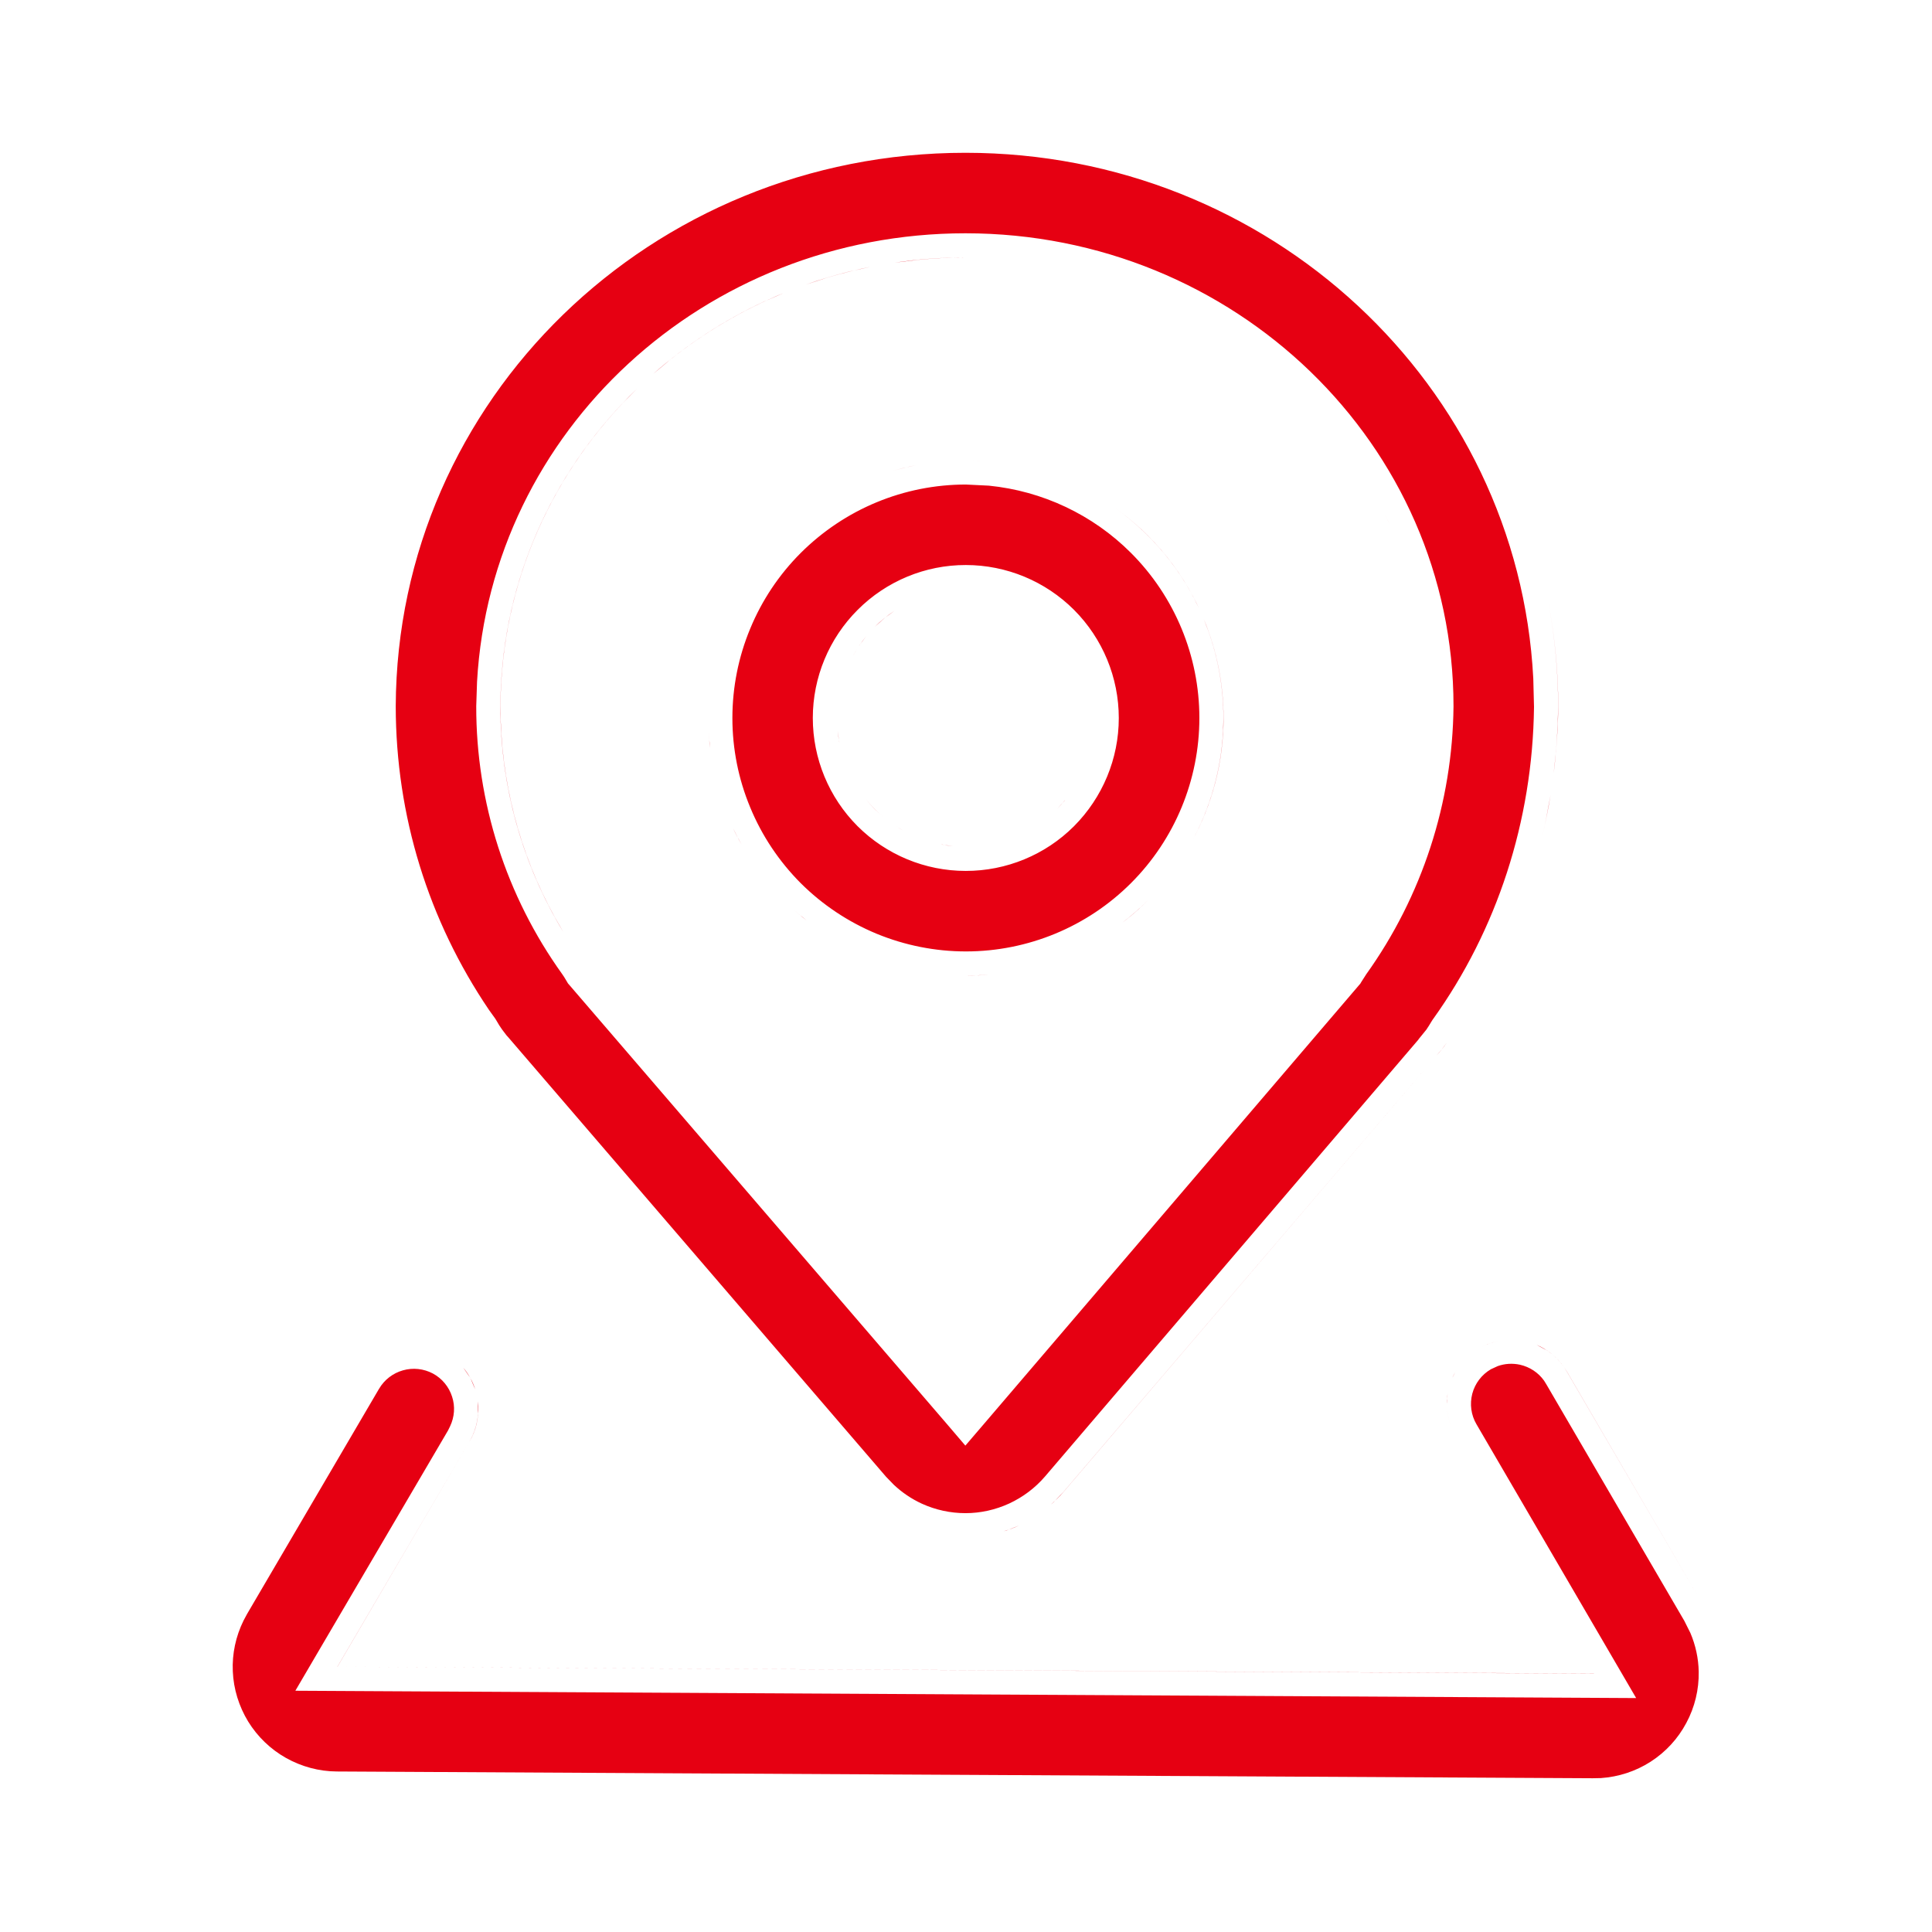 <svg width="24" height="24" viewBox="0 0 24 24" fill="none" xmlns="http://www.w3.org/2000/svg">
<path d="M18.606 16.97C18.693 16.939 18.789 16.933 18.881 16.953C19.002 16.98 19.109 17.05 19.181 17.151L19.21 17.198L20.924 20.136L20.998 20.284C21.063 20.436 21.099 20.6 21.102 20.767C21.106 20.988 21.053 21.208 20.948 21.403C20.844 21.599 20.691 21.765 20.504 21.885C20.319 22.004 20.106 22.073 19.887 22.088L19.785 22.09L4.184 22.006C3.963 22.005 3.746 21.946 3.553 21.838C3.361 21.73 3.199 21.574 3.083 21.386C2.968 21.197 2.901 20.982 2.892 20.762C2.882 20.544 2.929 20.327 3.025 20.132L3.07 20.048L4.708 17.253L4.709 17.252C4.774 17.14 4.881 17.058 5.005 17.023C5.13 16.987 5.263 17.002 5.377 17.062C5.491 17.123 5.577 17.227 5.616 17.35C5.656 17.471 5.646 17.603 5.591 17.718L5.566 17.769L3.932 20.554L3.669 21.003L20.325 21.094L18.341 17.692C18.274 17.578 18.256 17.442 18.289 17.314C18.323 17.185 18.406 17.076 18.521 17.009L18.606 16.97ZM5.936 17.408C5.954 17.56 5.929 17.716 5.861 17.855L5.83 17.91L4.192 20.705L19.8 20.79L19.801 20.791L4.191 20.705L5.83 17.91L5.86 17.855C5.905 17.762 5.931 17.662 5.939 17.561L5.936 17.408ZM19.088 16.706C19.225 16.765 19.344 16.86 19.43 16.984L19.464 17.037L21.132 19.896L19.463 17.037L19.43 16.984C19.372 16.902 19.3 16.831 19.218 16.776L19.088 16.706ZM12.663 18.949C12.601 18.978 12.536 19.001 12.471 19.021C12.481 19.018 12.492 19.016 12.502 19.013L12.663 18.949ZM11.994 1.898C15.774 1.899 18.858 4.786 19.047 8.428L19.056 8.782C19.039 10.205 18.594 11.553 17.804 12.657L17.796 12.668L17.789 12.679L17.788 12.681C17.788 12.682 17.787 12.684 17.785 12.685L17.753 12.738L17.72 12.789L17.63 12.9L17.621 12.911L17.622 12.912L12.981 18.342C12.859 18.484 12.707 18.598 12.537 18.677C12.367 18.755 12.182 18.797 11.994 18.797C11.807 18.797 11.622 18.757 11.451 18.679C11.323 18.62 11.206 18.541 11.104 18.445L11.007 18.345L6.316 12.888L6.309 12.88L6.294 12.864L6.237 12.789L6.202 12.737L6.164 12.673L6.153 12.655L6.074 12.545C5.322 11.434 4.917 10.135 4.916 8.771C4.933 4.967 8.086 1.898 11.994 1.898ZM13.209 18.536C13.162 18.591 13.11 18.641 13.056 18.689C13.067 18.679 13.079 18.671 13.089 18.661L13.208 18.536L17.871 13.083L13.209 18.536ZM11.994 2.898C8.747 2.898 6.102 5.355 5.926 8.468L5.916 8.772C5.914 9.966 6.288 11.131 6.984 12.101L7.007 12.135L7.043 12.195L7.056 12.217L7.072 12.235L11.765 17.692L11.992 17.958L12.22 17.692L16.884 12.236L16.898 12.22L16.909 12.201L16.971 12.104C17.666 11.133 18.044 9.97 18.056 8.775V8.772C18.056 5.522 15.337 2.899 11.994 2.898ZM17.974 17.46C17.976 17.547 17.991 17.632 18.021 17.714C17.991 17.632 17.976 17.546 17.974 17.46ZM17.983 17.314C17.976 17.355 17.974 17.396 17.974 17.438C17.974 17.422 17.973 17.407 17.974 17.393L17.983 17.314ZM5.842 17.116L5.903 17.258C5.871 17.159 5.82 17.068 5.755 16.99L5.842 17.116ZM18.044 17.11C18.062 17.071 18.084 17.034 18.108 16.998C18.084 17.033 18.064 17.069 18.046 17.107L18.044 17.11ZM18.619 16.657C18.54 16.673 18.465 16.7 18.393 16.739C18.465 16.7 18.541 16.673 18.619 16.657ZM4.923 16.734C5.065 16.694 5.213 16.696 5.353 16.734C5.213 16.696 5.065 16.694 4.923 16.734ZM17.969 12.957C17.932 13.012 17.89 13.064 17.844 13.112L17.909 13.038L17.969 12.957ZM12.158 12.116L11.999 12.12C12.093 12.12 12.186 12.115 12.278 12.106C12.239 12.11 12.199 12.114 12.158 12.116ZM12.284 6.033C12.948 6.099 13.573 6.392 14.049 6.868C14.593 7.412 14.899 8.15 14.899 8.919C14.899 9.688 14.594 10.426 14.05 10.97C13.506 11.514 12.768 11.819 11.999 11.819C11.618 11.819 11.241 11.744 10.889 11.599C10.537 11.453 10.217 11.24 9.947 10.971C9.678 10.701 9.464 10.381 9.319 10.029C9.173 9.678 9.098 9.301 9.098 8.92C9.098 8.539 9.173 8.161 9.319 7.81C9.464 7.458 9.678 7.138 9.947 6.869C10.217 6.6 10.536 6.386 10.888 6.24C11.24 6.094 11.617 6.019 11.998 6.019L12.284 6.033ZM13.911 11.484C13.763 11.595 13.605 11.691 13.442 11.773C13.605 11.691 13.763 11.595 13.911 11.484ZM7.912 4.83C6.869 5.838 6.224 7.232 6.217 8.772C6.216 9.693 6.45 10.596 6.893 11.396L6.998 11.578C6.487 10.735 6.215 9.764 6.216 8.772C6.223 7.328 6.79 6.013 7.721 5.023L7.912 4.83ZM14.627 10.743C14.519 10.899 14.398 11.046 14.262 11.182C14.159 11.285 14.049 11.38 13.935 11.467C14.008 11.412 14.079 11.354 14.147 11.292L14.262 11.182C14.398 11.046 14.519 10.899 14.627 10.743ZM9.85 11.291C9.905 11.341 9.962 11.388 10.021 11.434C10.004 11.42 9.986 11.407 9.969 11.394L9.85 11.291ZM17.197 11.14C17.165 11.204 17.132 11.268 17.098 11.332C17.132 11.268 17.165 11.204 17.197 11.14ZM11.998 7.019C11.494 7.018 11.011 7.219 10.655 7.575C10.298 7.931 10.097 8.415 10.097 8.919C10.097 9.423 10.297 9.906 10.653 10.263C11.01 10.619 11.493 10.819 11.997 10.819C12.501 10.819 12.985 10.62 13.341 10.264C13.697 9.907 13.898 9.424 13.898 8.92C13.898 8.416 13.698 7.933 13.342 7.576C12.986 7.22 12.502 7.019 11.998 7.019ZM11.839 10.512L11.703 10.492C11.699 10.491 11.696 10.49 11.692 10.489C11.74 10.499 11.789 10.507 11.839 10.512ZM12.288 10.492C12.256 10.498 12.224 10.502 12.192 10.506C12.224 10.502 12.256 10.498 12.288 10.492ZM9.106 10.288C9.138 10.357 9.174 10.423 9.211 10.489C9.2 10.469 9.188 10.449 9.177 10.429L9.106 10.288ZM11.641 10.477C11.61 10.47 11.579 10.463 11.549 10.454C11.579 10.463 11.61 10.47 11.641 10.477ZM12.428 10.459C12.407 10.465 12.385 10.47 12.364 10.476C12.385 10.47 12.407 10.465 12.428 10.459ZM14.955 7.694C15.115 8.079 15.199 8.495 15.199 8.919C15.2 9.464 15.059 9.995 14.8 10.464C15.033 10.04 15.17 9.567 15.194 9.078L15.198 8.919C15.198 8.548 15.134 8.183 15.011 7.84L14.955 7.694ZM11.495 10.437C11.466 10.427 11.436 10.417 11.407 10.405C11.436 10.417 11.466 10.427 11.495 10.437ZM12.559 10.416C12.543 10.422 12.527 10.428 12.511 10.434C12.527 10.428 12.543 10.422 12.559 10.416ZM19.261 9.879C19.233 10.051 19.198 10.221 19.157 10.389C19.177 10.308 19.195 10.228 19.211 10.146L19.261 9.879ZM11.359 10.385C11.326 10.371 11.294 10.356 11.263 10.34C11.294 10.356 11.326 10.371 11.359 10.385ZM12.697 10.356C12.682 10.364 12.666 10.372 12.651 10.379C12.666 10.372 12.682 10.364 12.697 10.356ZM12.852 10.271C12.824 10.289 12.795 10.306 12.766 10.322C12.795 10.306 12.824 10.289 12.852 10.271ZM11.227 10.32C11.194 10.303 11.162 10.284 11.131 10.264C11.162 10.284 11.194 10.302 11.227 10.32ZM11.095 10.24C11.063 10.219 11.033 10.195 11.002 10.171C11.033 10.195 11.063 10.219 11.095 10.24ZM10.752 9.924C10.788 9.968 10.826 10.01 10.866 10.051C10.902 10.087 10.94 10.12 10.979 10.152C10.94 10.12 10.902 10.087 10.865 10.051C10.825 10.01 10.788 9.968 10.752 9.924ZM13.223 9.949L13.129 10.052C13.165 10.016 13.198 9.977 13.231 9.938C13.228 9.941 13.226 9.946 13.223 9.949ZM13.319 9.819C13.297 9.852 13.274 9.883 13.249 9.914C13.274 9.883 13.297 9.852 13.319 9.819ZM10.648 9.776C10.631 9.75 10.615 9.723 10.6 9.695C10.615 9.723 10.631 9.75 10.648 9.776ZM13.399 9.689C13.383 9.719 13.366 9.748 13.348 9.776C13.366 9.748 13.383 9.719 13.399 9.689ZM13.461 9.564C13.449 9.592 13.435 9.619 13.421 9.646C13.435 9.619 13.449 9.592 13.461 9.564ZM10.572 9.642C10.558 9.614 10.545 9.587 10.532 9.559C10.545 9.587 10.558 9.614 10.572 9.642ZM19.223 7.42C19.309 7.861 19.357 8.316 19.357 8.782C19.355 8.968 19.345 9.152 19.329 9.335L19.3 9.608C19.334 9.336 19.352 9.061 19.356 8.782C19.356 8.316 19.309 7.861 19.223 7.42ZM10.511 9.507C10.496 9.469 10.482 9.431 10.47 9.392C10.482 9.431 10.496 9.469 10.511 9.507ZM13.506 9.449C13.501 9.464 13.496 9.478 13.49 9.492C13.496 9.478 13.501 9.464 13.506 9.449ZM10.464 9.372C10.451 9.327 10.439 9.282 10.43 9.235C10.439 9.282 10.451 9.327 10.464 9.372ZM8.802 9.077C8.806 9.149 8.813 9.221 8.822 9.292C8.819 9.272 8.816 9.253 8.814 9.233L8.802 9.077ZM10.405 9.077C10.41 9.126 10.418 9.174 10.427 9.222C10.427 9.219 10.425 9.216 10.425 9.214L10.405 9.077ZM10.409 8.732C10.414 8.69 10.421 8.648 10.429 8.606C10.421 8.648 10.414 8.69 10.409 8.732ZM13.57 8.628C13.575 8.649 13.577 8.671 13.58 8.692C13.577 8.671 13.575 8.649 13.57 8.628ZM10.433 8.588C10.441 8.547 10.451 8.507 10.463 8.468C10.451 8.507 10.441 8.547 10.433 8.588ZM13.537 8.485C13.543 8.506 13.548 8.526 13.553 8.547C13.548 8.526 13.543 8.506 13.537 8.485ZM10.478 8.423C10.488 8.393 10.498 8.363 10.51 8.333C10.498 8.363 10.488 8.393 10.478 8.423ZM13.492 8.351C13.5 8.37 13.506 8.389 13.513 8.408C13.506 8.389 13.5 8.37 13.492 8.351ZM10.53 8.282C10.544 8.252 10.558 8.222 10.573 8.192C10.558 8.222 10.544 8.252 10.53 8.282ZM13.436 8.221C13.443 8.236 13.45 8.251 13.457 8.267C13.45 8.251 13.443 8.236 13.436 8.221ZM10.76 7.904C10.697 7.982 10.641 8.065 10.594 8.151C10.62 8.105 10.647 8.059 10.677 8.015L10.76 7.904ZM13.337 8.046C13.358 8.078 13.377 8.11 13.396 8.143C13.377 8.11 13.358 8.078 13.337 8.046ZM13.27 7.95C13.289 7.975 13.307 8 13.324 8.025C13.307 8 13.289 7.975 13.27 7.95ZM17.691 7.938C17.695 7.966 17.699 7.995 17.703 8.024C17.699 7.995 17.695 7.966 17.691 7.938ZM17.643 7.667C17.653 7.714 17.661 7.762 17.669 7.81C17.661 7.762 17.653 7.714 17.643 7.667ZM11.111 7.588C11.067 7.617 11.025 7.648 10.985 7.681L10.866 7.787C10.904 7.75 10.943 7.714 10.984 7.681L11.111 7.588ZM12.903 7.601C12.921 7.613 12.937 7.626 12.954 7.639C12.937 7.626 12.921 7.613 12.903 7.601ZM12.775 7.521C12.8 7.535 12.824 7.55 12.848 7.565C12.824 7.55 12.8 7.535 12.775 7.521ZM13.822 6.29C13.978 6.398 14.126 6.52 14.262 6.656C14.487 6.881 14.675 7.136 14.822 7.412L14.892 7.552C14.736 7.222 14.524 6.919 14.261 6.656C14.125 6.52 13.978 6.398 13.822 6.29ZM17.58 7.401C17.589 7.436 17.597 7.472 17.606 7.507C17.597 7.472 17.589 7.436 17.58 7.401ZM12.638 7.454C12.666 7.466 12.694 7.479 12.721 7.493C12.694 7.479 12.666 7.466 12.638 7.454ZM12.506 7.403C12.533 7.412 12.56 7.422 12.586 7.433C12.56 7.422 12.533 7.412 12.506 7.403ZM12.383 7.367C12.402 7.372 12.421 7.376 12.44 7.382C12.421 7.376 12.402 7.372 12.383 7.367ZM17.503 7.136C17.519 7.185 17.533 7.235 17.547 7.285C17.533 7.235 17.519 7.185 17.503 7.136ZM17.417 6.887C17.433 6.929 17.448 6.971 17.462 7.014C17.448 6.971 17.433 6.929 17.417 6.887ZM17.313 6.627C17.33 6.668 17.347 6.709 17.363 6.75C17.347 6.709 17.33 6.668 17.313 6.627ZM17.205 6.394C17.227 6.438 17.247 6.483 17.268 6.527C17.247 6.482 17.227 6.438 17.205 6.394ZM17.076 6.145C17.094 6.176 17.11 6.208 17.127 6.24C17.11 6.208 17.094 6.176 17.076 6.145ZM16.945 5.921C16.971 5.963 16.995 6.005 17.02 6.048C16.995 6.005 16.971 5.963 16.945 5.921ZM11.374 5.78C11.272 5.801 11.17 5.826 11.069 5.856C11.12 5.841 11.17 5.827 11.221 5.814L11.374 5.78ZM16.81 5.713C16.829 5.741 16.847 5.769 16.865 5.797C16.847 5.769 16.829 5.741 16.81 5.713ZM12.157 5.723C12.25 5.727 12.342 5.736 12.434 5.749C12.342 5.736 12.25 5.727 12.156 5.723L11.998 5.719L12.157 5.723ZM16.66 5.503C16.675 5.523 16.691 5.543 16.705 5.563C16.691 5.543 16.675 5.523 16.66 5.503ZM16.492 5.29C16.507 5.308 16.522 5.326 16.536 5.344C16.522 5.326 16.507 5.308 16.492 5.29ZM16.283 5.052C16.315 5.086 16.346 5.12 16.376 5.154C16.346 5.12 16.315 5.086 16.283 5.052ZM16.106 4.868C16.146 4.908 16.186 4.949 16.226 4.99C16.186 4.949 16.146 4.908 16.106 4.868ZM15.936 4.708C15.961 4.731 15.986 4.753 16.01 4.776C15.986 4.753 15.961 4.731 15.936 4.708ZM9.745 3.636C9.228 3.847 8.749 4.13 8.322 4.471L8.113 4.646C8.522 4.286 8.985 3.982 9.489 3.747L9.745 3.636ZM15.74 4.539C15.762 4.557 15.783 4.574 15.804 4.592C15.783 4.574 15.762 4.557 15.74 4.539ZM15.523 4.367C15.55 4.388 15.578 4.408 15.605 4.429C15.578 4.408 15.55 4.388 15.523 4.367ZM15.29 4.201C15.326 4.225 15.362 4.25 15.397 4.274C15.362 4.25 15.326 4.225 15.29 4.201ZM15.096 4.075C15.117 4.089 15.139 4.102 15.16 4.115C15.139 4.102 15.117 4.089 15.096 4.075ZM14.826 3.918C14.863 3.938 14.899 3.958 14.935 3.979C14.899 3.958 14.863 3.938 14.826 3.918ZM14.558 3.78C14.611 3.806 14.663 3.831 14.715 3.857C14.663 3.831 14.611 3.806 14.558 3.78ZM14.339 3.681C14.382 3.699 14.424 3.717 14.466 3.736C14.424 3.717 14.382 3.699 14.339 3.681ZM14.096 3.582C14.129 3.594 14.161 3.606 14.194 3.619C14.161 3.606 14.129 3.594 14.096 3.582ZM10.829 3.312C10.641 3.349 10.457 3.395 10.276 3.449L10.008 3.536C10.185 3.474 10.366 3.419 10.55 3.373L10.829 3.312ZM13.826 3.487C13.869 3.501 13.913 3.514 13.955 3.529C13.913 3.514 13.869 3.501 13.826 3.487ZM13.641 3.43C13.651 3.433 13.661 3.436 13.671 3.438C13.661 3.436 13.651 3.433 13.641 3.43ZM13.37 3.359C13.382 3.362 13.393 3.363 13.405 3.366C13.393 3.363 13.382 3.362 13.37 3.359ZM13.094 3.3C13.107 3.302 13.12 3.304 13.133 3.307C13.12 3.304 13.107 3.302 13.094 3.3ZM11.994 3.198C11.795 3.198 11.598 3.209 11.403 3.228L11.114 3.263C11.401 3.22 11.695 3.198 11.994 3.198ZM13.092 1.678C13.297 1.708 13.5 1.748 13.699 1.794C13.5 1.748 13.297 1.708 13.092 1.678ZM10.752 9.924C10.722 9.886 10.694 9.847 10.667 9.808C10.694 9.847 10.722 9.886 10.752 9.924ZM17.727 8.21C17.731 8.254 17.734 8.298 17.738 8.343C17.734 8.298 17.731 8.254 17.727 8.21ZM9.314 7.177C9.344 7.13 9.377 7.084 9.409 7.039C9.377 7.084 9.344 7.13 9.314 7.177ZM18.824 6.098C18.861 6.187 18.898 6.278 18.931 6.369C18.898 6.278 18.861 6.187 18.824 6.098Z" fill="#E60012"/>
</svg>
